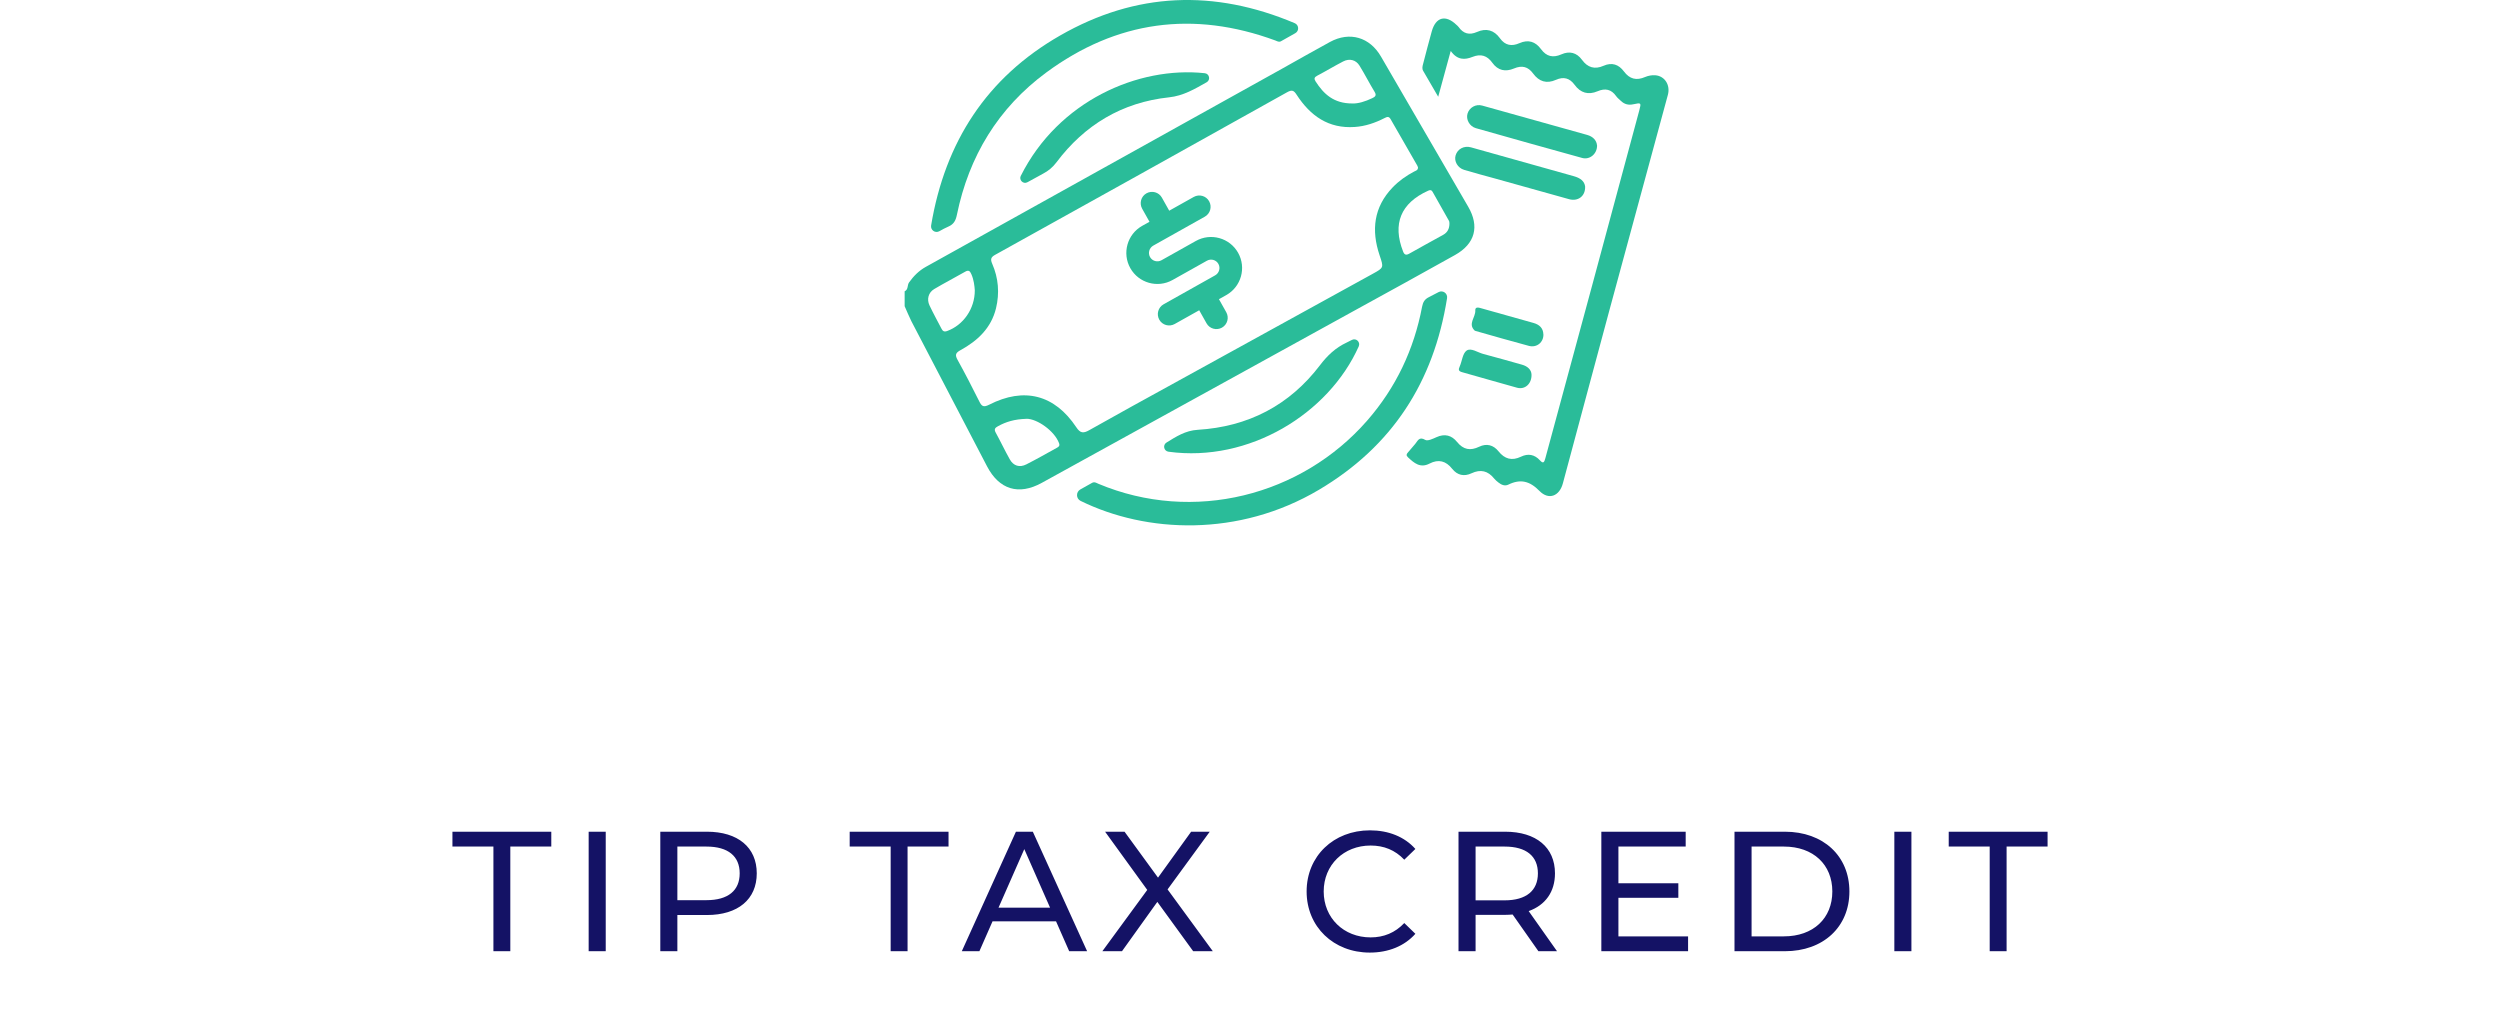 <svg width="205" height="83" viewBox="0 0 205 83" fill="none" xmlns="http://www.w3.org/2000/svg">
<path d="M40.46 78V69.418H37.1V68.2H45.206V69.418H41.846V78H40.46ZM48.27 78V68.2H49.67V78H48.27ZM57.967 68.2C60.514 68.2 62.054 69.488 62.054 71.616C62.054 73.744 60.514 75.032 57.967 75.032H55.544V78H54.145V68.2H57.967ZM57.925 73.814C59.717 73.814 60.654 73.016 60.654 71.616C60.654 70.216 59.717 69.418 57.925 69.418H55.544V73.814H57.925ZM73.034 78V69.418H69.674V68.2H77.78V69.418H74.42V78H73.034ZM87.674 78L86.596 75.55H81.388L80.31 78H78.868L83.306 68.2H84.692L89.144 78H87.674ZM81.878 74.43H86.106L83.992 69.628L81.878 74.43ZM99.451 78H97.841L94.901 73.954L92.003 78H90.393L94.075 72.974L90.617 68.2H92.213L94.957 71.966L97.673 68.2H99.199L95.741 72.932L99.451 78ZM112.323 78.112C109.355 78.112 107.143 75.998 107.143 73.1C107.143 70.202 109.355 68.088 112.337 68.088C113.849 68.088 115.165 68.606 116.061 69.614L115.151 70.496C114.395 69.698 113.471 69.334 112.393 69.334C110.181 69.334 108.543 70.93 108.543 73.1C108.543 75.27 110.181 76.866 112.393 76.866C113.471 76.866 114.395 76.488 115.151 75.69L116.061 76.572C115.165 77.58 113.849 78.112 112.323 78.112ZM127.676 78H126.15L124.036 74.99C123.84 75.004 123.63 75.018 123.42 75.018H120.998V78H119.598V68.2H123.42C125.968 68.2 127.508 69.488 127.508 71.616C127.508 73.128 126.724 74.22 125.352 74.71L127.676 78ZM123.378 73.828C125.17 73.828 126.108 73.016 126.108 71.616C126.108 70.216 125.17 69.418 123.378 69.418H120.998V73.828H123.378ZM132.71 76.782H138.422V78H131.31V68.2H138.226V69.418H132.71V72.428H137.624V73.618H132.71V76.782ZM142.229 78V68.2H146.359C149.509 68.2 151.651 70.188 151.651 73.1C151.651 76.012 149.509 78 146.359 78H142.229ZM143.629 76.782H146.275C148.697 76.782 150.251 75.298 150.251 73.1C150.251 70.902 148.697 69.418 146.275 69.418H143.629V76.782ZM155.336 78V68.2H156.736V78H155.336ZM163.155 78V69.418H159.795V68.2H167.901V69.418H164.541V78H163.155Z" fill="#141265"/>
<path d="M74.181 23.887C74.498 23.743 74.379 23.385 74.546 23.154C74.92 22.633 75.348 22.198 75.917 21.882C85.673 16.462 95.422 11.036 105.171 5.61C106.47 4.887 107.758 4.145 109.063 3.438C110.678 2.562 112.321 3.048 113.242 4.641C115.621 8.746 118.003 12.849 120.392 16.951C121.329 18.56 120.967 19.983 119.314 20.91C116.599 22.435 113.866 23.925 111.138 25.428C102.565 30.151 93.99 34.87 85.417 39.599C83.537 40.635 81.932 40.149 80.937 38.237C78.872 34.266 76.793 30.301 74.728 26.33C74.526 25.927 74.363 25.514 74.181 25.108C74.181 24.699 74.181 24.293 74.181 23.884V23.887ZM116.28 13.731C116.264 13.693 116.248 13.632 116.219 13.581C115.49 12.312 114.754 11.042 114.029 9.77C113.888 9.523 113.744 9.575 113.53 9.683C112.766 10.076 111.953 10.355 111.09 10.412C108.941 10.563 107.448 9.498 106.332 7.781C106.105 7.429 105.961 7.33 105.539 7.566C97.564 12.027 89.577 16.468 81.587 20.903C81.235 21.098 81.212 21.284 81.363 21.632C81.874 22.806 81.973 24.037 81.673 25.278C81.279 26.899 80.164 27.944 78.763 28.712C78.363 28.929 78.293 29.099 78.517 29.502C79.137 30.624 79.725 31.762 80.298 32.91C80.496 33.313 80.64 33.425 81.107 33.188C83.981 31.717 86.482 32.367 88.257 35.036C88.583 35.529 88.832 35.548 89.315 35.276C91.582 33.994 93.868 32.744 96.151 31.487C101.625 28.472 107.103 25.46 112.577 22.445C113.485 21.946 113.466 21.943 113.124 20.926C112.436 18.879 112.644 16.99 114.192 15.372C114.703 14.838 115.298 14.416 115.954 14.07C116.085 14 116.28 13.968 116.276 13.731H116.28ZM118.854 18.329C118.847 18.275 118.854 18.182 118.819 18.115C118.374 17.316 117.92 16.52 117.469 15.723C117.383 15.57 117.274 15.563 117.111 15.637C114.86 16.651 114.166 18.358 115.052 20.622C115.154 20.884 115.288 20.954 115.557 20.801C116.478 20.277 117.408 19.775 118.336 19.26C118.691 19.065 118.854 18.755 118.854 18.329ZM84.186 34.343C83.172 34.371 82.485 34.592 81.833 34.95C81.602 35.078 81.494 35.187 81.644 35.465C82.044 36.194 82.399 36.949 82.805 37.671C83.105 38.205 83.604 38.359 84.157 38.081C85.008 37.649 85.836 37.176 86.671 36.715C86.814 36.635 86.926 36.562 86.84 36.335C86.463 35.324 85.037 34.339 84.18 34.339L84.186 34.343ZM79.933 23.8C79.908 23.455 79.86 22.953 79.649 22.477C79.54 22.237 79.438 22.112 79.153 22.275C78.309 22.761 77.439 23.206 76.602 23.704C76.128 23.986 75.981 24.536 76.218 25.041C76.522 25.684 76.867 26.307 77.193 26.937C77.299 27.142 77.404 27.238 77.669 27.142C78.981 26.662 79.94 25.335 79.933 23.8ZM110.892 8.484C111.355 8.507 111.953 8.324 112.526 8.049C112.73 7.95 112.909 7.845 112.724 7.544C112.292 6.834 111.915 6.089 111.48 5.383C111.186 4.906 110.655 4.772 110.144 5.037C109.424 5.408 108.73 5.83 108.011 6.208C107.768 6.335 107.739 6.457 107.877 6.674C108.542 7.714 109.373 8.491 110.892 8.484Z" fill="#2ABC99"/>
<path d="M118.953 4.199C118.592 5.526 118.275 6.678 117.933 7.934C117.492 7.173 117.095 6.495 116.702 5.814C116.587 5.616 116.647 5.418 116.699 5.223C116.929 4.337 117.159 3.451 117.405 2.569C117.735 1.392 118.544 1.184 119.429 2.038C119.487 2.095 119.557 2.143 119.602 2.211C119.995 2.764 120.481 2.901 121.118 2.62C121.866 2.287 122.518 2.466 122.995 3.138C123.423 3.736 123.97 3.816 124.59 3.541C125.322 3.218 125.907 3.41 126.358 4.024C126.809 4.641 127.346 4.762 128.04 4.455C128.696 4.164 129.287 4.311 129.716 4.897C130.186 5.546 130.765 5.715 131.497 5.392C132.178 5.092 132.734 5.283 133.163 5.859C133.63 6.486 134.186 6.626 134.905 6.313C135.158 6.204 135.465 6.15 135.74 6.172C136.523 6.236 136.981 6.988 136.766 7.777C135.174 13.635 133.578 19.49 131.996 25.348C130.707 30.109 129.438 34.877 128.155 39.638C127.874 40.687 126.995 41.032 126.237 40.258C125.437 39.44 124.676 39.251 123.676 39.743C123.404 39.877 123.113 39.759 122.879 39.571C122.751 39.468 122.62 39.366 122.521 39.241C122.013 38.608 121.415 38.458 120.664 38.809C120.059 39.094 119.503 38.976 119.078 38.442C118.569 37.796 117.958 37.63 117.223 38.013C116.462 38.41 115.96 37.972 115.455 37.499C115.288 37.342 115.324 37.24 115.455 37.096C115.659 36.869 115.851 36.632 116.049 36.399C116.261 36.149 116.366 35.772 116.871 36.072C117.066 36.188 117.498 35.98 117.789 35.849C118.47 35.538 119.039 35.695 119.48 36.242C119.995 36.878 120.568 36.981 121.293 36.632C121.898 36.341 122.457 36.482 122.876 37.006C123.385 37.642 123.973 37.809 124.724 37.447C125.297 37.172 125.831 37.259 126.275 37.748C126.547 38.048 126.627 37.914 126.716 37.585C127.979 32.894 129.258 28.21 130.525 23.519C131.829 18.694 133.127 13.866 134.426 9.037C134.592 8.42 134.576 8.411 133.927 8.551C133.537 8.638 133.201 8.551 132.916 8.276C132.785 8.148 132.632 8.036 132.526 7.886C132.127 7.317 131.625 7.215 131.001 7.483C130.24 7.809 129.601 7.618 129.121 6.959C128.709 6.393 128.206 6.271 127.589 6.546C126.822 6.889 126.202 6.69 125.719 6.032C125.3 5.459 124.801 5.338 124.146 5.616C123.452 5.91 122.828 5.789 122.368 5.143C121.949 4.558 121.431 4.391 120.743 4.666C120.12 4.916 119.506 4.938 118.972 4.193L118.953 4.199Z" fill="#2ABC99"/>
<path d="M117.962 23.954C118.31 23.765 118.723 24.059 118.659 24.45C117.562 31.343 114.153 36.606 108.155 40.162C101.565 44.069 93.996 43.721 88.608 41.073C88.225 40.885 88.218 40.341 88.589 40.133C88.915 39.954 89.232 39.775 89.548 39.596C89.747 39.484 89.903 39.599 90.066 39.67C97.859 42.941 106.725 40.651 112.107 34.49C114.467 31.788 115.947 28.661 116.612 25.146C116.686 24.76 116.833 24.529 117.175 24.363C117.431 24.238 117.687 24.104 117.962 23.954Z" fill="#2ABC99"/>
<path d="M106.169 1.9C106.518 2.048 106.546 2.534 106.217 2.719C105.805 2.949 105.424 3.167 105.044 3.381C104.871 3.48 104.727 3.375 104.58 3.32C97.852 0.845 91.55 1.702 85.798 5.942C81.858 8.845 79.451 12.81 78.466 17.613C78.373 18.07 78.219 18.384 77.769 18.579C77.519 18.688 77.279 18.815 77.027 18.959C76.691 19.151 76.288 18.863 76.352 18.486C77.497 11.64 80.905 6.364 86.93 2.911C93.139 -0.651 99.56 -0.891 106.169 1.9Z" fill="#2ABC99"/>
<path d="M111.416 28.405C108.945 33.933 102.418 37.943 95.819 37.041C95.435 36.99 95.323 36.491 95.656 36.287C96.433 35.81 97.194 35.305 98.217 35.244C102.332 34.995 105.728 33.249 108.238 29.949C108.849 29.143 109.523 28.51 110.428 28.088C110.572 28.021 110.713 27.951 110.853 27.874C111.199 27.692 111.576 28.05 111.416 28.405Z" fill="#2ABC99"/>
<path d="M83.71 14.412C86.789 8.276 93.341 5.418 98.792 6.003C99.176 6.044 99.282 6.556 98.946 6.745C97.964 7.298 97.037 7.857 95.857 7.982C92.023 8.391 88.941 10.23 86.623 13.319C86.319 13.722 85.964 14.016 85.523 14.246C85.104 14.467 84.688 14.697 84.256 14.94C83.911 15.135 83.531 14.764 83.706 14.412H83.71Z" fill="#2ABC99"/>
<path d="M129.981 15.324C129.997 16.101 129.383 16.532 128.667 16.334C126.636 15.771 124.606 15.199 122.576 14.633C121.738 14.4 120.894 14.182 120.062 13.93C119.525 13.77 119.218 13.217 119.359 12.743C119.512 12.219 120.046 11.925 120.616 12.081C123.429 12.865 126.24 13.664 129.054 14.448C129.569 14.591 129.936 14.847 129.984 15.32L129.981 15.324Z" fill="#2ABC99"/>
<path d="M130.96 11.921C130.969 12.625 130.355 13.121 129.744 12.954C126.835 12.152 123.928 11.336 121.025 10.511C120.497 10.361 120.193 9.789 120.337 9.316C120.488 8.817 121.012 8.51 121.54 8.657C124.414 9.453 127.286 10.259 130.154 11.065C130.627 11.199 130.918 11.509 130.956 11.921H130.96Z" fill="#2ABC99"/>
<path d="M126.56 27.42C126.576 28.066 126.019 28.533 125.373 28.363C123.906 27.973 122.448 27.548 120.986 27.135C120.967 27.129 120.945 27.126 120.929 27.113C120.337 26.553 121.009 26.016 120.974 25.46C120.951 25.118 121.281 25.226 121.482 25.284C122.908 25.677 124.331 26.08 125.751 26.483C126.221 26.617 126.541 26.892 126.557 27.423L126.56 27.42Z" fill="#2ABC99"/>
<path d="M125.585 30.717C125.604 31.487 125.035 31.967 124.401 31.794C122.899 31.385 121.405 30.937 119.902 30.522C119.599 30.439 119.573 30.317 119.695 30.052C119.893 29.61 119.931 28.98 120.264 28.747C120.622 28.498 121.169 28.904 121.632 29.025C122.691 29.303 123.74 29.607 124.795 29.901C125.278 30.036 125.572 30.327 125.585 30.717Z" fill="#2ABC99"/>
<path d="M98.06 19.759L95.24 21.341C94.907 21.527 94.489 21.409 94.303 21.079C94.118 20.75 94.236 20.328 94.565 20.142L98.796 17.767C99.243 17.517 99.4 16.951 99.15 16.504C98.901 16.056 98.335 15.899 97.888 16.149L95.876 17.277L95.275 16.206C95.026 15.759 94.46 15.602 94.012 15.851C93.564 16.101 93.408 16.667 93.657 17.114L94.258 18.186L93.657 18.521C92.433 19.209 91.998 20.763 92.685 21.987C93.373 23.212 94.927 23.647 96.151 22.959L98.971 21.377C99.304 21.191 99.723 21.309 99.908 21.639C100.094 21.968 99.975 22.39 99.646 22.576L95.416 24.951C94.968 25.201 94.811 25.767 95.061 26.215C95.31 26.662 95.876 26.819 96.324 26.569L98.335 25.441L98.936 26.512C99.186 26.959 99.752 27.116 100.199 26.867C100.647 26.617 100.804 26.051 100.554 25.604L99.953 24.533L100.554 24.197C101.779 23.509 102.214 21.955 101.526 20.731C100.839 19.506 99.285 19.071 98.06 19.759Z" fill="#2ABC99"/>
</svg>
